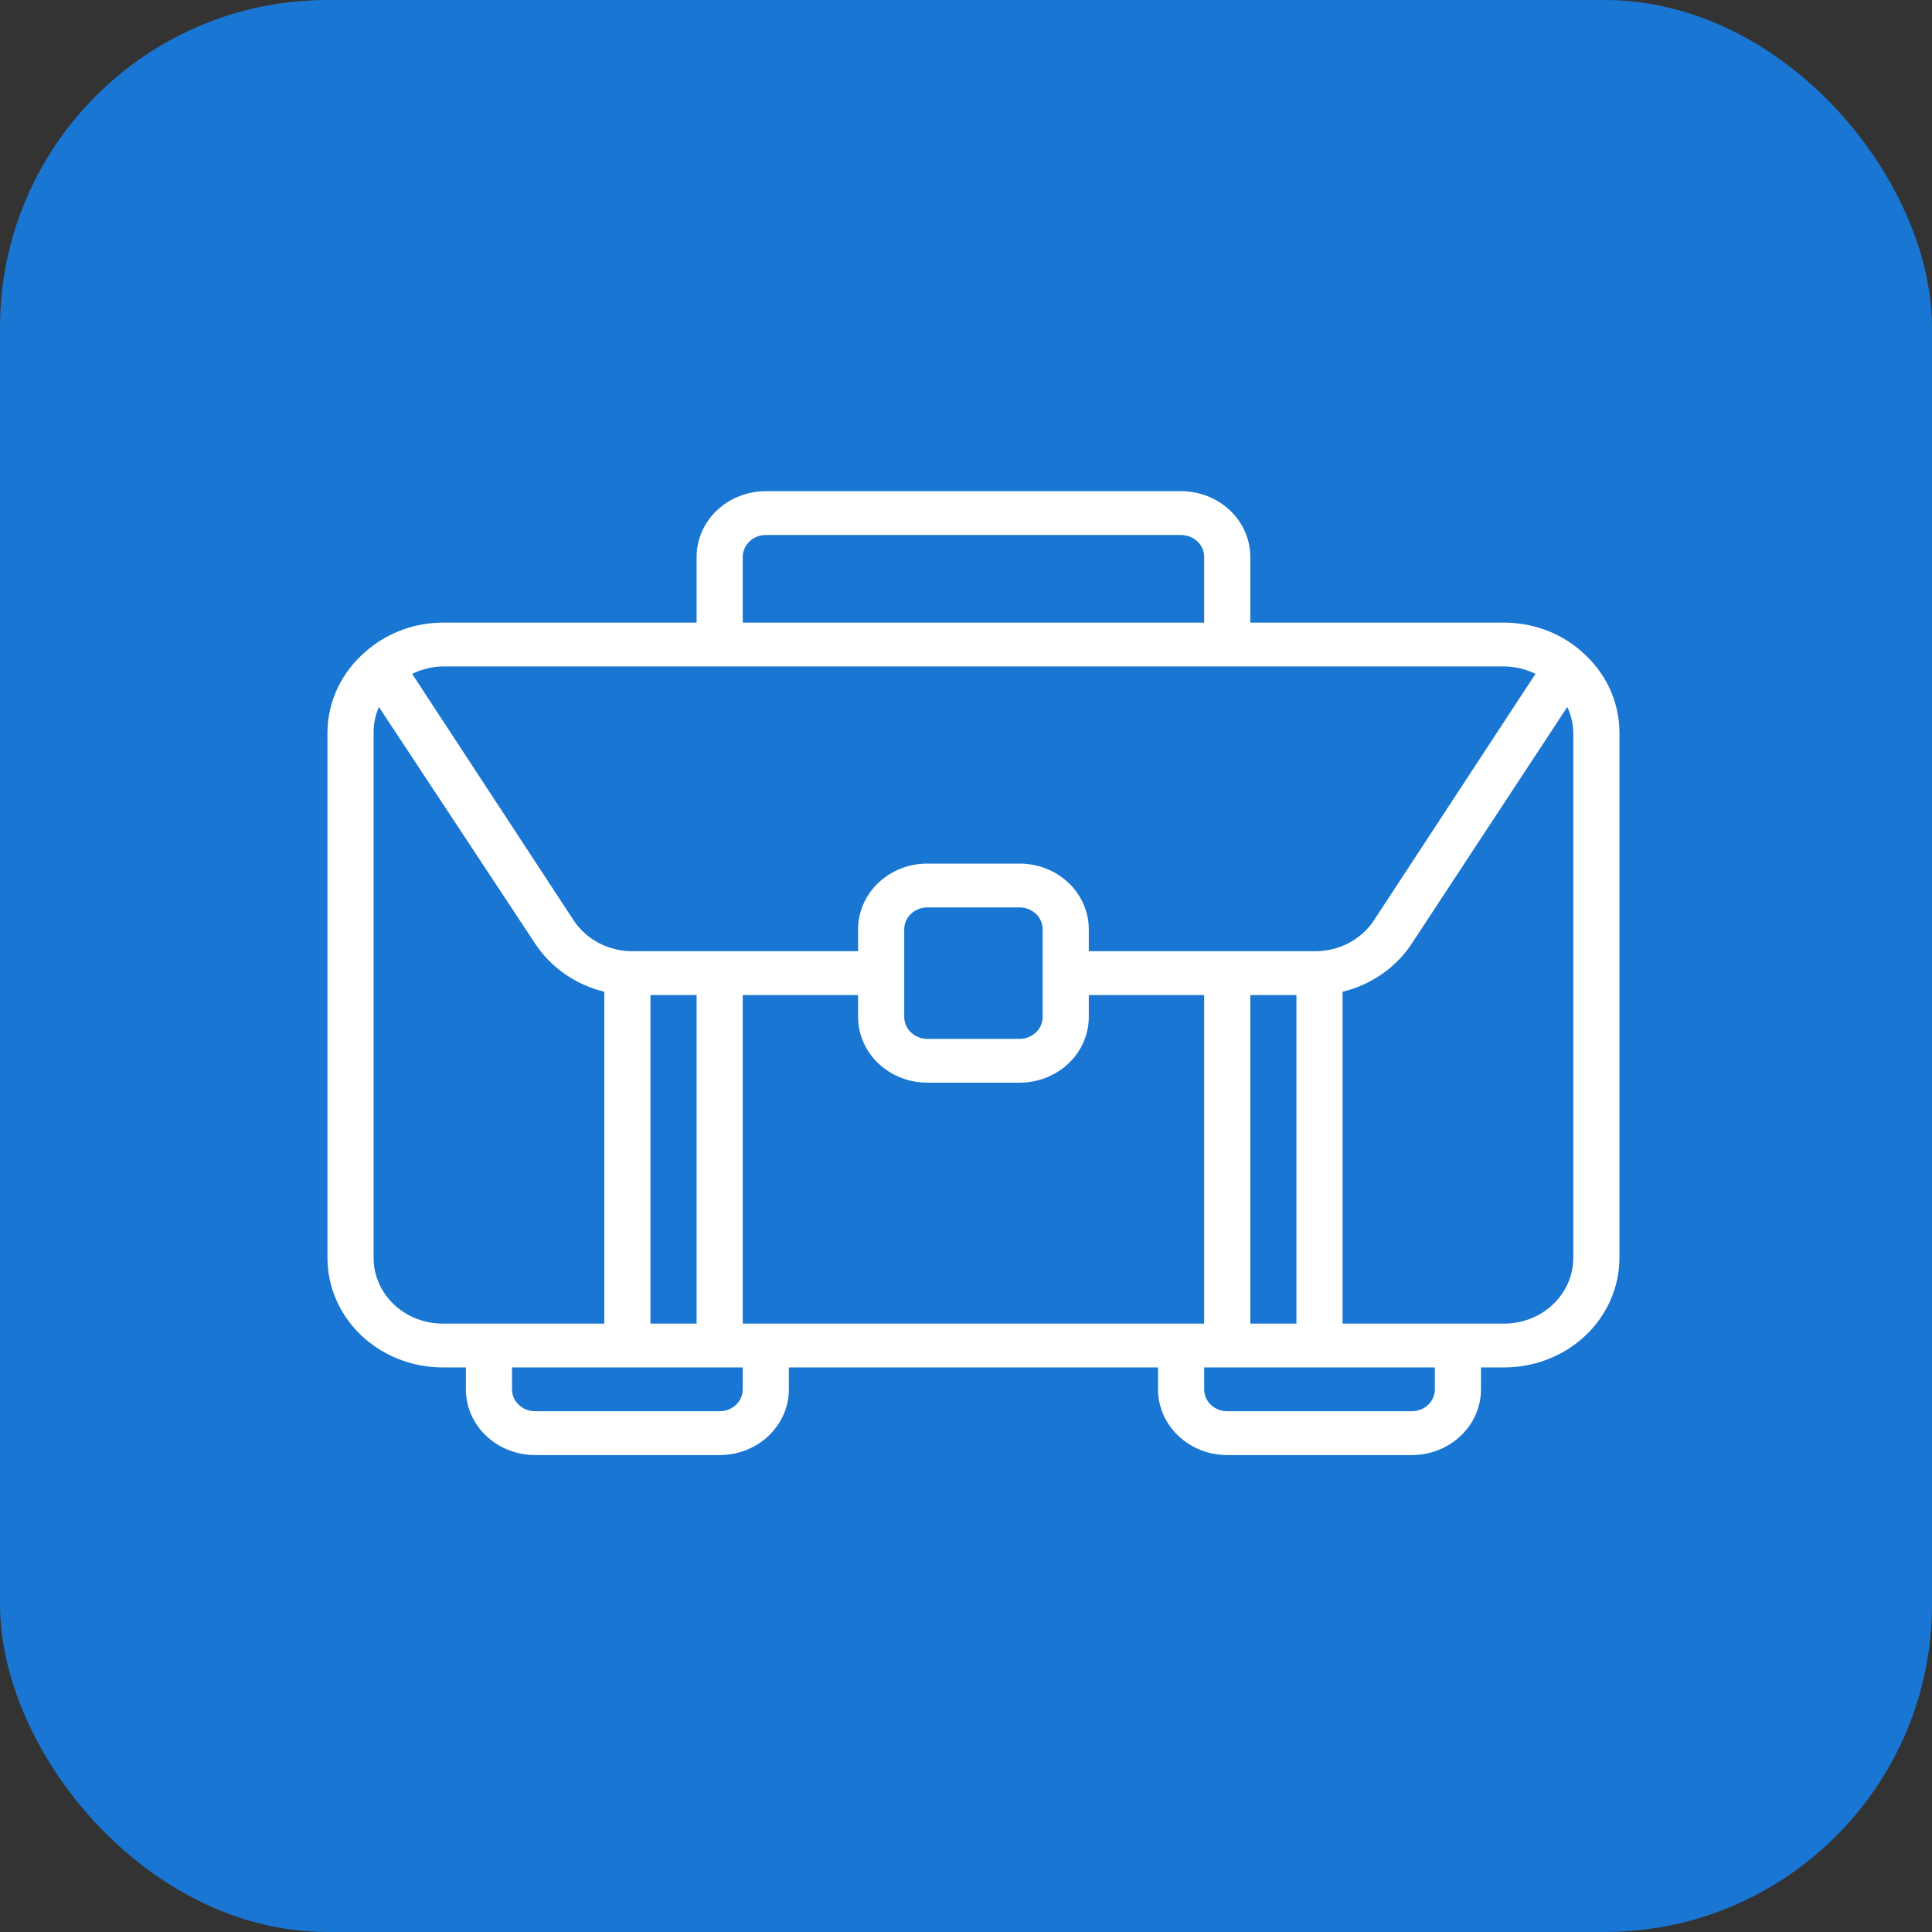 <svg width="59" height="59" viewBox="0 0 59 59" fill="none" xmlns="http://www.w3.org/2000/svg">
<rect x="0" y="0" width="59" height="59" fill="#333333" stroke="none"/>
<rect width="59" height="59" rx="10" fill="#1976D2"/>
<path d="M48.285 19.884L48.215 19.823C47.582 19.301 46.771 19.013 45.932 19.014H38.182V17.007C38.182 16.475 37.959 15.964 37.563 15.588C37.166 15.211 36.629 15 36.068 15H23.386C22.826 15 22.288 15.211 21.892 15.588C21.495 15.964 21.273 16.475 21.273 17.007V19.014H13.523C12.692 19.016 11.89 19.301 11.261 19.817L11.191 19.877C10.82 20.188 10.522 20.57 10.317 20.997C10.112 21.425 10.004 21.889 10 22.359V38.414C10 39.301 10.371 40.152 11.032 40.78C11.692 41.407 12.588 41.759 13.523 41.759H14.227V42.428C14.227 42.961 14.45 43.471 14.846 43.847C15.243 44.224 15.78 44.435 16.341 44.435H21.977C22.538 44.435 23.076 44.224 23.472 43.847C23.868 43.471 24.091 42.961 24.091 42.428V41.759H35.364V42.428C35.364 42.961 35.586 43.471 35.983 43.847C36.379 44.224 36.917 44.435 37.477 44.435H43.114C43.674 44.435 44.212 44.224 44.608 43.847C45.005 43.471 45.227 42.961 45.227 42.428V41.759H45.932C46.866 41.759 47.762 41.407 48.423 40.78C49.083 40.152 49.455 39.301 49.455 38.414V22.359C49.453 21.892 49.347 21.43 49.146 21.004C48.944 20.577 48.651 20.196 48.285 19.884ZM22.682 17.007C22.682 16.829 22.756 16.659 22.888 16.534C23.02 16.408 23.2 16.338 23.386 16.338H36.068C36.255 16.338 36.434 16.408 36.566 16.534C36.699 16.659 36.773 16.829 36.773 17.007V19.014H22.682V17.007ZM21.977 20.352H45.932C46.266 20.355 46.594 20.433 46.89 20.579L41.958 28.105C41.766 28.398 41.498 28.638 41.179 28.803C40.861 28.968 40.503 29.053 40.141 29.049H33.25V28.38C33.25 27.847 33.027 27.337 32.631 26.96C32.234 26.584 31.697 26.373 31.136 26.373H28.318C27.758 26.373 27.22 26.584 26.824 26.96C26.427 27.337 26.204 27.847 26.204 28.38V29.049H19.314C18.955 29.049 18.601 28.963 18.287 28.798C17.973 28.633 17.708 28.395 17.517 28.105L12.586 20.579C12.875 20.436 13.196 20.358 13.523 20.352H21.977ZM36.068 40.421H22.682V30.387H26.204V31.056C26.204 31.588 26.427 32.098 26.824 32.475C27.22 32.851 27.758 33.063 28.318 33.063H31.136C31.697 33.063 32.234 32.851 32.631 32.475C33.027 32.098 33.25 31.588 33.25 31.056V30.387H36.773V40.421H36.068ZM19.864 30.387H21.273V40.421H19.864V30.387ZM31.841 31.056C31.841 31.233 31.767 31.403 31.635 31.529C31.502 31.654 31.323 31.725 31.136 31.725H28.318C28.131 31.725 27.952 31.654 27.82 31.529C27.688 31.403 27.614 31.233 27.614 31.056V28.38C27.614 28.202 27.688 28.032 27.82 27.907C27.952 27.781 28.131 27.711 28.318 27.711H31.136C31.323 27.711 31.502 27.781 31.635 27.907C31.767 28.032 31.841 28.202 31.841 28.38V31.056ZM38.182 30.387H39.591V40.421H38.182V30.387ZM11.409 38.414V22.359C11.409 22.095 11.464 21.833 11.571 21.59L16.341 28.814C16.82 29.545 17.577 30.072 18.454 30.286V40.421H13.523C12.962 40.421 12.425 40.21 12.028 39.834C11.632 39.457 11.409 38.947 11.409 38.414ZM22.682 42.428C22.682 42.606 22.608 42.776 22.476 42.901C22.343 43.027 22.164 43.097 21.977 43.097H16.341C16.154 43.097 15.975 43.027 15.843 42.901C15.711 42.776 15.636 42.606 15.636 42.428V41.759H22.682V42.428ZM43.818 42.428C43.818 42.606 43.744 42.776 43.612 42.901C43.48 43.027 43.3 43.097 43.114 43.097H37.477C37.29 43.097 37.111 43.027 36.979 42.901C36.847 42.776 36.773 42.606 36.773 42.428V41.759H43.818V42.428ZM48.045 38.414C48.045 38.947 47.823 39.457 47.426 39.834C47.03 40.21 46.492 40.421 45.932 40.421H41V30.286C41.878 30.072 42.635 29.545 43.114 28.814L47.862 21.59C47.976 21.832 48.039 22.093 48.045 22.359V38.414Z" fill="white"/>
</svg>

